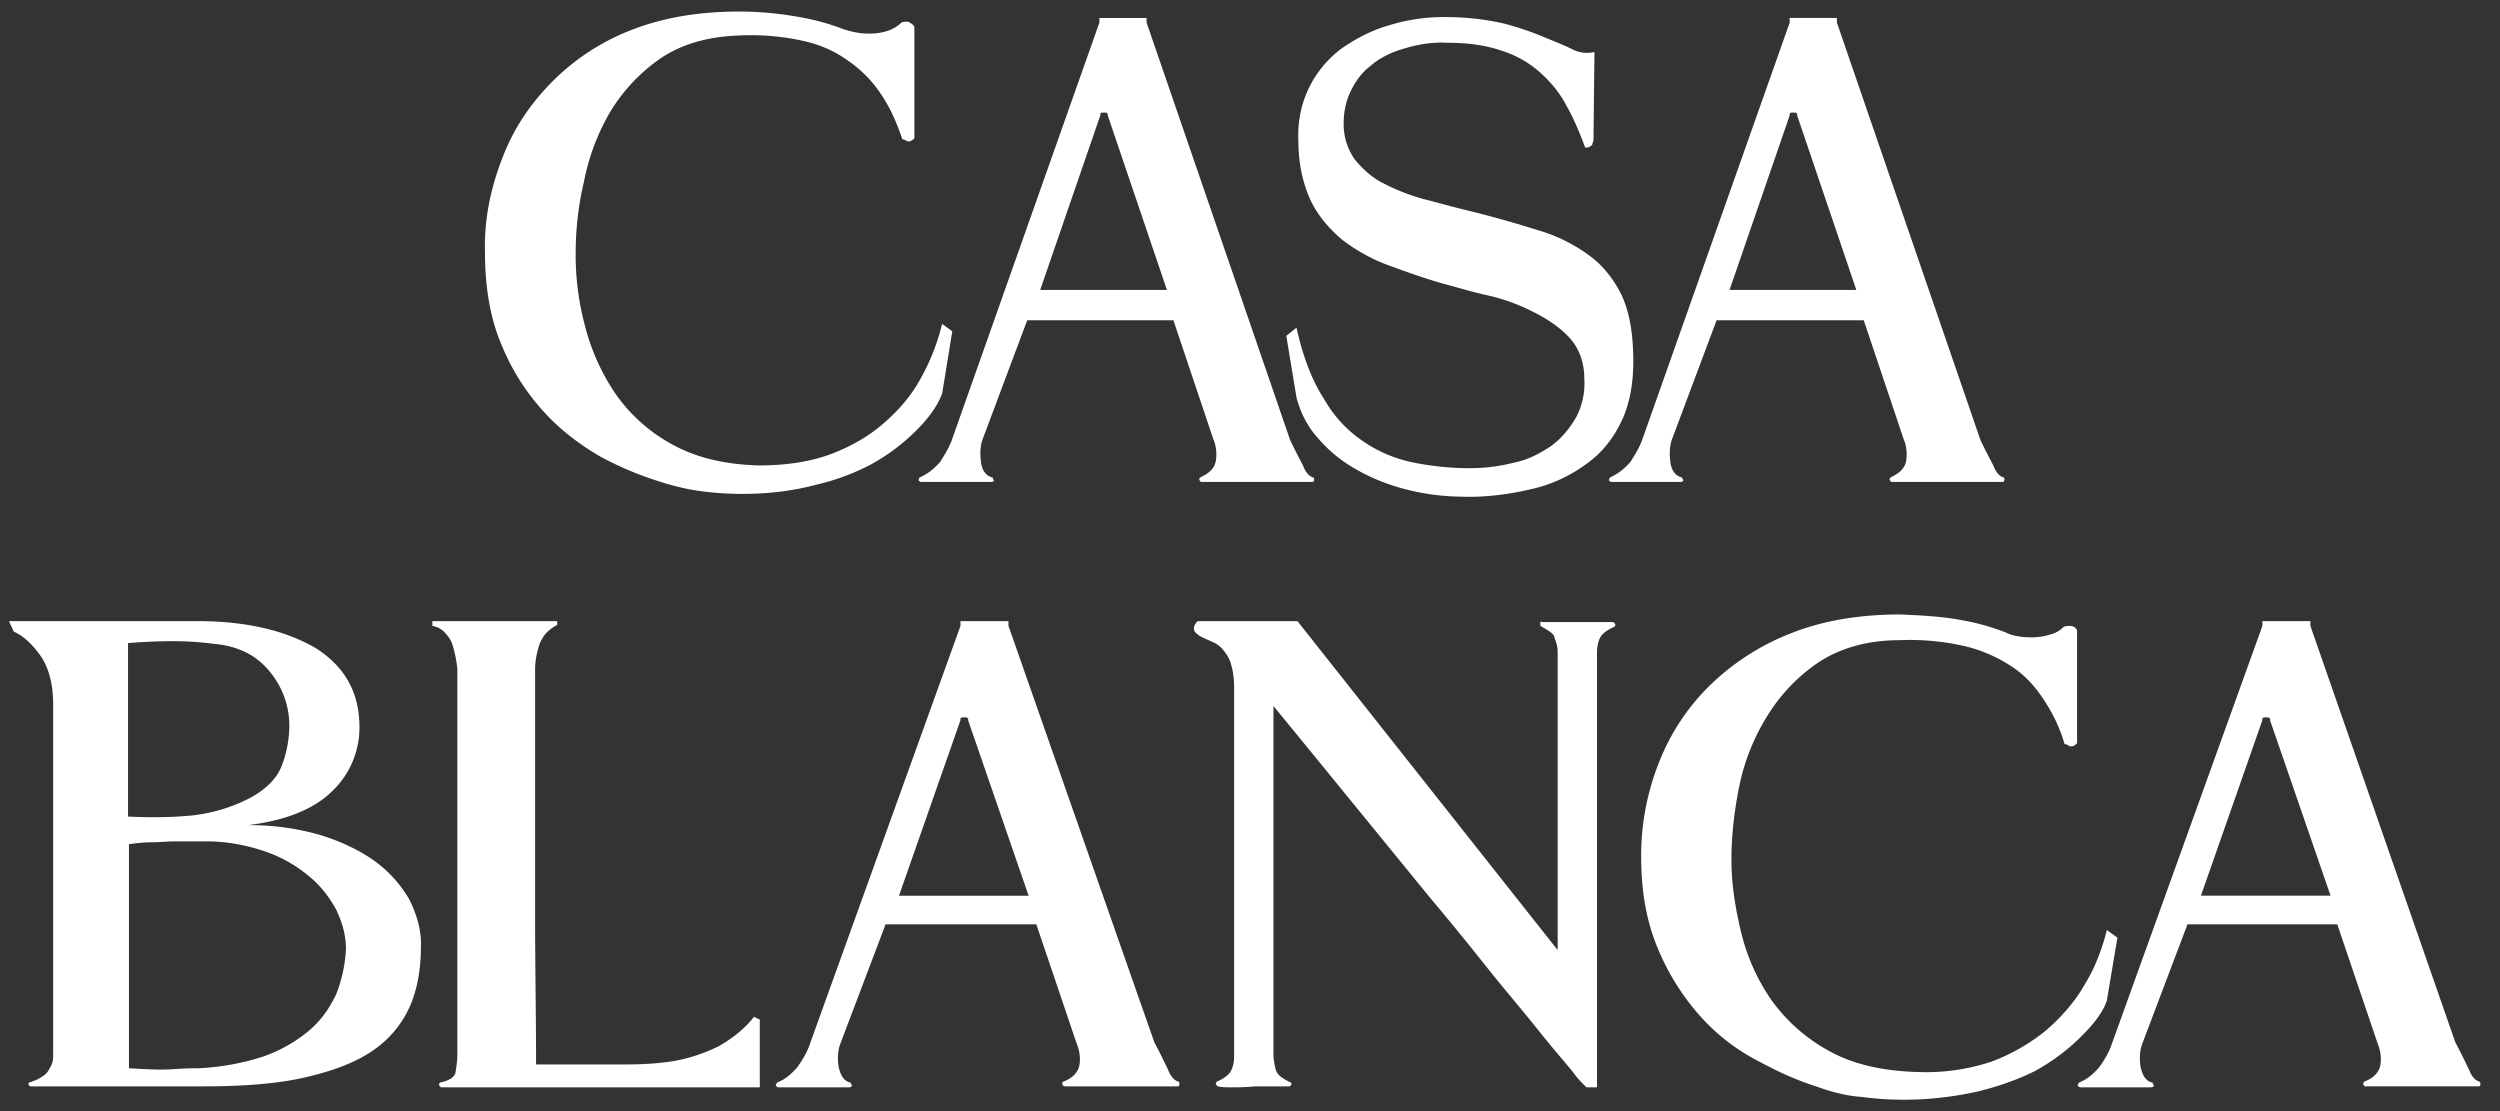 <svg fill="none" height="52" width="117" xmlns="http://www.w3.org/2000/svg"><rect width="100%" height="100%" fill="#333333" stroke="none"/><path clip-rule="evenodd" d="M32.788 22.985c.65.087 1.3.13 1.95.13 1.168 0 2.338-.13 3.463-.43a10.72 10.72 0 0 0 2.555-.946 9.425 9.425 0 0 0 2.123-1.59c.606-.603.995-1.162 1.212-1.721l.476-2.924-.476-.344c-.215.887-.55 1.741-.996 2.538-.434.816-1.04 1.504-1.733 2.106-.735.646-1.602 1.118-2.511 1.462-1.082.387-2.209.516-3.334.516-1.646-.043-2.989-.387-4.07-.99a7.703 7.703 0 0 1-2.642-2.364 10.115 10.115 0 0 1-1.429-3.182 12.779 12.779 0 0 1-.435-3.398c0-1.117.13-2.277.39-3.353.225-1.168.65-2.287 1.257-3.31a8.212 8.212 0 0 1 2.383-2.493c.996-.649 2.207-.99 3.679-1.034.989-.044 1.979.042 2.945.257.78.172 1.473.472 2.123.946a5.739 5.739 0 0 1 1.515 1.549c.434.644.737 1.332.996 2.106.087 0 .13.042.216.087.13.042.216 0 .347-.13v-5.2c0-.043-.044-.087-.087-.129a.95.95 0 0 0-.216-.13c-.087 0-.216 0-.303.043a1.63 1.63 0 0 1-.65.388c-.26.087-.563.129-.866.129-.433 0-.823-.087-1.213-.215A10.958 10.958 0 0 0 37.422.8c-.928-.17-1.87-.257-2.814-.26-1.821 0-3.466.259-4.939.818a10.624 10.624 0 0 0-3.767 2.407C24.862 4.797 24.039 6 23.519 7.377c-.562 1.42-.865 2.924-.822 4.43 0 1.676.26 3.138.78 4.342a10.454 10.454 0 0 0 1.991 3.139c.737.817 1.646 1.505 2.599 2.064.87.475 1.784.863 2.729 1.161.65.215 1.342.386 1.992.472ZM53.66 1.055V.842h-2.208v.215l-6.886 19.479c-.13.387-.347.731-.563 1.075-.26.3-.563.56-.953.73-.043.044-.043.044-.043.087-.044.043 0 .086.087.128h3.334c.087-.042.13-.085.043-.129 0-.042 0-.085-.043-.085-.302-.086-.476-.345-.52-.73-.043-.345-.043-.732.087-1.076l2.078-5.546h6.843l1.862 5.546c.13.301.174.645.13.988-.043.344-.26.603-.736.818-.043.043-.043.043-.043.086s0 .043.043.086c0 .042.044.042.087.042h5.196s.043-.042.043-.085v-.087l-.043-.042c-.174-.043-.347-.215-.476-.56-.174-.343-.39-.73-.606-1.204L53.66 1.057v-.001Zm.953 12.514h-5.932l2.814-8.17v-.086s.043-.043.087-.043h.173c.044 0 .044.044.087.044V5.4l2.77 8.169h.001Zm21.306.3c-.347-.73-.866-1.418-1.515-1.891a7.525 7.525 0 0 0-2.426-1.204 52.306 52.306 0 0 0-3.205-.903c-.735-.171-1.472-.386-2.165-.559a9.84 9.84 0 0 1-1.862-.73c-.519-.259-.952-.646-1.341-1.118a2.853 2.853 0 0 1-.522-1.677c0-.517.087-.99.304-1.463.217-.472.52-.903.91-1.204.433-.386.952-.646 1.515-.817.693-.215 1.386-.344 2.123-.3.866 0 1.731.086 2.597.387a4.932 4.932 0 0 1 1.776 1.03c.476.432.91.947 1.213 1.55.346.6.606 1.247.865 1.934.087 0 .174 0 .218-.043.087-.043.129-.086.129-.172.043-.086.043-.13.043-.215l.044-4.042a1.468 1.468 0 0 1-1.04-.129c-.346-.171-.779-.344-1.3-.559a14.162 14.162 0 0 0-1.905-.645 12.271 12.271 0 0 0-2.814-.3 8.558 8.558 0 0 0-2.555.386c-.779.215-1.516.602-2.209 1.076a5.095 5.095 0 0 0-1.558 1.891 5.108 5.108 0 0 0-.476 2.408c0 1.118.216 2.022.563 2.794.346.733.865 1.334 1.471 1.851a8.198 8.198 0 0 0 2.165 1.204c.824.3 1.646.6 2.555.86.65.17 1.343.386 2.123.558.737.167 1.45.427 2.122.774.606.3 1.212.688 1.689 1.205.432.472.693 1.118.693 1.892a3.404 3.404 0 0 1-.39 1.848c-.303.515-.693.989-1.17 1.333-.52.344-1.082.645-1.731.773-.68.174-1.379.26-2.08.259-.865 0-1.731-.087-2.597-.259a6.373 6.373 0 0 1-2.426-1.03 5.856 5.856 0 0 1-1.776-1.936c-.563-.86-.995-1.978-1.298-3.353l-.477.386.477 2.882c.174.687.52 1.375.996 1.891a6.437 6.437 0 0 0 1.776 1.462c.736.43 1.516.73 2.338.945.849.22 1.721.336 2.598.345 1.213.043 2.425-.13 3.594-.43a6.97 6.97 0 0 0 2.511-1.29c.65-.516 1.127-1.204 1.474-1.978.346-.817.475-1.72.475-2.623 0-1.29-.174-2.278-.519-3.052v-.002ZM85.966 1.056V.84h-2.208v.215l-6.885 19.479c-.13.387-.347.731-.563 1.075-.26.3-.563.56-.953.73 0 0 0 .044-.043.044v.043c-.044.043 0 .086.087.128h3.291c.086-.042.13-.085.043-.129v-.042s0-.043-.044-.043c-.303-.086-.475-.345-.519-.73-.043-.345-.043-.732.087-1.076l2.078-5.546h6.886l1.862 5.546c.13.301.174.645.13.988-.044.344-.26.603-.737.818 0 0 0 .043-.042.043v.043c0 .043 0 .043.042.086 0 .042.043.042.087.042h5.197s.043-.042.043-.085v-.087l-.043-.042c-.174-.043-.347-.215-.477-.56-.173-.343-.39-.73-.606-1.204l-6.713-19.52v-.001Zm.91 12.513h-5.933l2.815-8.17v-.086s.043-.043.087-.043h.174c.042 0 .042.044.087.044V5.4l2.77 8.169ZM19.158 42.097a5.89 5.89 0 0 0-1.663-1.83c-.764-.534-1.662-.936-2.561-1.204a11.952 11.952 0 0 0-3.325-.447c1.797-.222 3.1-.758 3.954-1.605a4.104 4.104 0 0 0 1.259-2.99c0-1.65-.72-2.855-2.068-3.702-1.392-.804-3.19-1.25-5.528-1.25H.42l.225.49c.494.224.899.625 1.304 1.206.359.58.538 1.294.538 2.186v16.373c0 .18 0 .358-.09.537-.09.177-.18.356-.314.447-.225.178-.45.267-.72.355-.044.045-.044.09 0 .134l.046.045h8.133c1.933 0 3.55-.134 4.853-.447 1.304-.31 2.336-.713 3.145-1.292a4.906 4.906 0 0 0 1.663-2.053c.36-.849.494-1.785.494-2.722.045-.714-.181-1.518-.54-2.23ZM13.18 35.85c-.223.581-.72 1.072-1.437 1.473a7.73 7.73 0 0 1-2.832.848c-.988.09-1.932.09-2.919.045v-8.12a28.144 28.144 0 0 1 2.066-.09c.674 0 1.349.044 2.022.134a4.038 4.038 0 0 1 1.618.49c.54.313.988.804 1.303 1.34a3.95 3.95 0 0 1 .54 2.007 5.336 5.336 0 0 1-.36 1.873Zm2.561 10.664c-.314.67-.718 1.25-1.303 1.74-.64.528-1.37.937-2.156 1.204-.975.312-1.988.492-3.01.537-.18 0-.585 0-1.168.043-.584.045-1.305 0-2.069-.043V39.509c.316-.045.675-.09 1.08-.09.359 0 .718-.043 1.033-.043h1.528c.944 0 1.887.178 2.785.49.74.261 1.425.654 2.023 1.16.54.447.944.982 1.257 1.562.27.58.45 1.16.45 1.83a6.733 6.733 0 0 1-.45 2.096Zm19.547 1.071c-.45.58-1.033 1.026-1.663 1.384a7.95 7.95 0 0 1-1.976.668c-.764.134-1.574.179-2.337.179h-4.224c0-2.365-.045-4.64-.045-6.916V31.345c0-.447.09-.849.224-1.25.09-.178.18-.356.316-.49.134-.135.314-.269.494-.357v-.179h-5.842v.224c.203.032.39.125.54.267.135.134.269.313.36.49.134.401.223.804.268 1.25v18.07c0 .267-.045.58-.09.847-.044.179-.27.358-.719.447 0 0-.045.044-.045.088 0 .045 0 .045.045.09l.046.045h14.918v-3.168l-.27-.134Zm11.907-18.292v-.224H44.95v.224l-7.055 19.586c-.134.402-.36.758-.584 1.071-.27.312-.583.58-.944.713 0 .045-.044.045-.044.09-.045.044 0 .089.09.134h3.37c.09-.045.134-.09.045-.135 0-.044 0-.089-.045-.089-.315-.088-.45-.356-.54-.758-.045-.357-.045-.714.09-1.07l2.112-5.577H48.5l1.887 5.577c.136.312.18.668.136.981-.047.312-.271.625-.764.804-.046.043-.046.043-.046.088 0 .044 0 .044.046.09 0 .044.044.044.089.044h5.303s.044-.045.044-.09v-.089l-.044-.043c-.18-.045-.36-.224-.495-.582-.18-.356-.36-.757-.63-1.248l-6.829-19.497Zm.944 12.626h-6.066l2.876-8.21v-.089s.045-.045.09-.045h.18c.045 0 .045.045.09.045v.09l2.83 8.209Zm23.995-12.85-.045.045v.179c.315.177.54.311.629.446.09.267.18.49.18.757v13.966L60.722 29.07h-4.673c-.224.224-.224.447-.045.58.09.09.18.134.27.179.18.09.405.178.584.267.18.09.315.224.45.401.135.18.269.403.313.625.091.313.136.67.136 1.026v17.268c0 .267-.045.534-.18.757-.09.135-.315.314-.629.448 0 0-.046.043-.046.088 0 .044 0 .044.046.09l.045.044s.18.045.539.045c.36 0 .72 0 1.168-.045h1.661l.045-.045c.045-.044.045-.134 0-.134-.36-.177-.539-.312-.628-.446-.091-.134-.136-.401-.18-.758V33.04c2.74 3.347 5.211 6.38 7.324 8.968a147.057 147.057 0 0 1 2.696 3.303c.854 1.07 1.663 2.007 2.336 2.855.675.847 1.258 1.517 1.663 2.007.18.269.404.491.629.715h.494V30.54c0-.267.045-.534.18-.758.09-.134.314-.313.63-.447 0 0 .045-.043.045-.088s0-.045-.045-.09l-.046-.044h-3.37v-.045Zm14.964 22.264c.673.089 1.303.134 1.976.134 1.213 0 2.382-.134 3.55-.401.9-.224 1.797-.536 2.606-.938a9.652 9.652 0 0 0 2.157-1.606c.629-.625 1.034-1.16 1.214-1.696l.494-2.944-.494-.357c-.225.893-.54 1.74-1.034 2.544-.45.802-1.079 1.515-1.797 2.14a9.103 9.103 0 0 1-2.561 1.473 9.75 9.75 0 0 1-3.416.49c-1.662-.044-3.056-.356-4.178-.98a8.058 8.058 0 0 1-2.696-2.366 9.426 9.426 0 0 1-1.438-3.212c-.27-1.115-.45-2.23-.45-3.39 0-1.116.136-2.276.36-3.392a9.955 9.955 0 0 1 1.303-3.301 8.226 8.226 0 0 1 2.426-2.543c1.034-.67 2.292-1.027 3.775-1.027a11.468 11.468 0 0 1 3.01.268 6.83 6.83 0 0 1 2.202.937c.63.402 1.123.937 1.528 1.561.45.67.764 1.34.989 2.098.089 0 .134.045.223.09.137.043.226 0 .36-.135v-5.265c0-.045-.044-.09-.09-.134a.344.344 0 0 0-.224-.088c-.09 0-.224 0-.314.043-.171.177-.39.302-.63.358a2.834 2.834 0 0 1-.853.134c-.405 0-.854-.045-1.214-.224-.668-.26-1.36-.455-2.067-.58-.944-.178-1.888-.223-2.875-.267-1.842 0-3.55.267-5.033.847a11.316 11.316 0 0 0-3.82 2.41 10.277 10.277 0 0 0-2.425 3.615 11.759 11.759 0 0 0-.855 4.46c0 1.696.27 3.124.81 4.372a11.185 11.185 0 0 0 2.02 3.168 9.37 9.37 0 0 0 2.697 2.053c.9.49 1.798.893 2.786 1.205.629.223 1.303.4 1.978.447v-.001Zm21.029-22.04v-.224h-2.247v.224l-7.055 19.586c-.135.402-.36.758-.584 1.071-.27.312-.584.58-.944.713 0 .045-.045.045-.045.09-.045.044 0 .089.09.134h3.37c.09-.045.135-.09.045-.135 0-.044 0-.089-.045-.089-.314-.088-.449-.356-.539-.758-.044-.357-.044-.714.09-1.07l2.111-5.577h7.011l1.888 5.577c.134.312.179.668.134.981-.045.312-.27.625-.764.804 0 .043-.045.043-.045.088 0 .044 0 .044.045.09 0 .044.045.044.09.044h5.302s.045-.045.045-.09v-.089l-.045-.043c-.18-.045-.36-.224-.494-.582-.18-.356-.36-.757-.629-1.248l-6.785-19.497Zm.944 12.626h-6.068l2.875-8.21v-.089s.045-.045.091-.045h.179c.045 0 .045.045.091.045v.09l2.832 8.209Z" fill-rule="evenodd" fill="#fff"></path></svg>